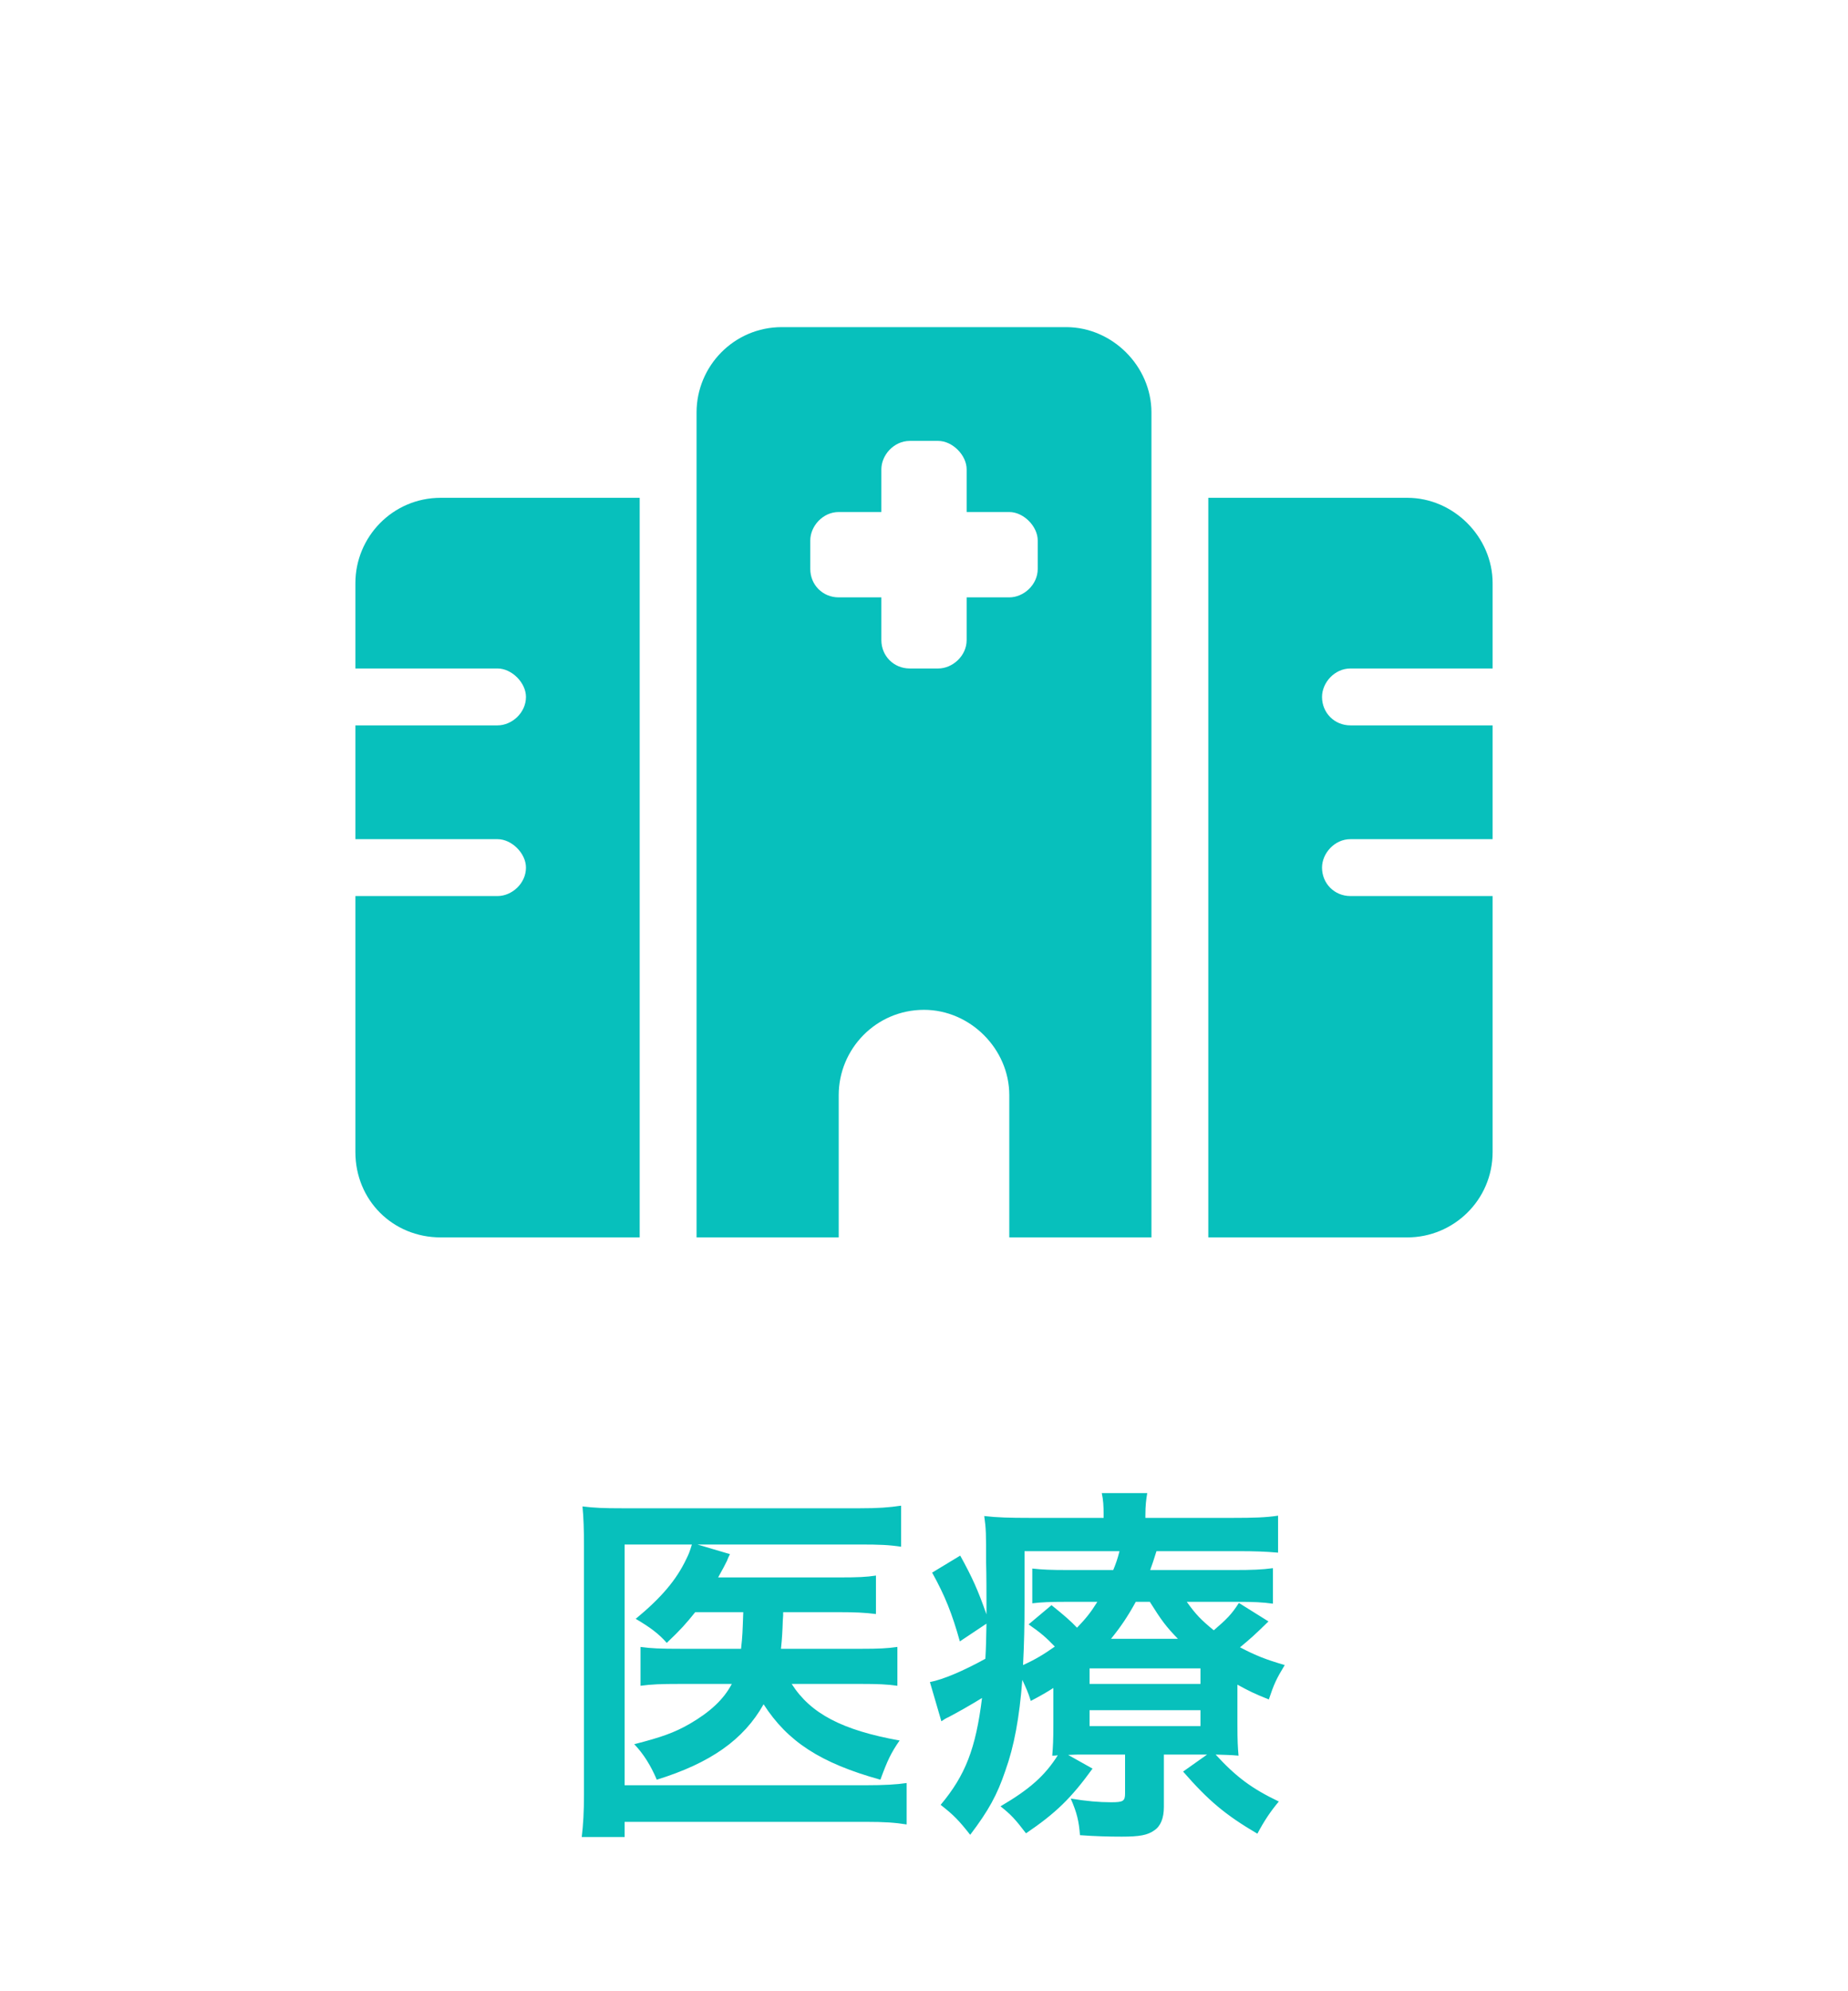 <svg width="65" height="70" viewBox="0 0 65 70" fill="none" xmlns="http://www.w3.org/2000/svg">
<path d="M24.5 14.5C24.5 12.875 25.812 11.5 27.5 11.5H37.5C39.125 11.5 40.5 12.875 40.5 14.5V43.5H35.5V38.5C35.5 36.875 34.125 35.5 32.5 35.5C30.812 35.5 29.5 36.875 29.5 38.5V43.5H24.5V14.5ZM15.5 17.5H22.5V43.5H15.5C13.812 43.5 12.5 42.188 12.5 40.5V31.5H17.5C18 31.5 18.5 31.062 18.5 30.5C18.5 30 18 29.5 17.5 29.5H12.5V25.5H17.5C18 25.5 18.5 25.062 18.5 24.5C18.5 24 18 23.5 17.5 23.5H12.5V20.5C12.5 18.875 13.812 17.5 15.5 17.5ZM49.5 17.5C51.125 17.5 52.5 18.875 52.5 20.5V23.5H47.5C46.938 23.5 46.5 24 46.5 24.5C46.5 25.062 46.938 25.5 47.5 25.5H52.5V29.5H47.5C46.938 29.5 46.5 30 46.5 30.5C46.5 31.062 46.938 31.5 47.5 31.5H52.5V40.5C52.5 42.188 51.125 43.5 49.5 43.5H42.5V17.5H49.5ZM32 15.5C31.438 15.5 31 16 31 16.5V18H29.5C28.938 18 28.5 18.5 28.5 19V20C28.5 20.562 28.938 21 29.5 21H31V22.5C31 23.062 31.438 23.5 32 23.5H33C33.5 23.5 34 23.062 34 22.5V21H35.5C36 21 36.5 20.562 36.5 20V19C36.5 18.5 36 18 35.5 18H34V16.5C34 16 33.5 15.5 33 15.5H32Z" fill="#07C0BC"/>
<path d="M26.143 56.675H24.453C24.128 57.078 23.946 57.286 23.452 57.754C23.166 57.429 22.867 57.208 22.36 56.909C23.257 56.168 23.79 55.544 24.141 54.803C24.219 54.647 24.258 54.556 24.336 54.296H21.97V62.759H30.446C31.109 62.759 31.538 62.733 31.889 62.681V64.137C31.486 64.072 31.122 64.046 30.459 64.046H21.97V64.579H20.462C20.514 64.137 20.54 63.708 20.54 63.071V54.348C20.54 53.789 20.527 53.36 20.488 52.957C20.904 53.009 21.242 53.022 21.892 53.022H30.238C30.888 53.022 31.252 52.996 31.694 52.931V54.374C31.265 54.309 30.927 54.296 30.277 54.296H24.531L25.675 54.634C25.623 54.738 25.61 54.764 25.571 54.868C25.467 55.076 25.467 55.076 25.259 55.453H29.536C30.16 55.453 30.472 55.44 30.81 55.388V56.74C30.407 56.688 30.043 56.675 29.549 56.675H27.547C27.547 56.792 27.547 56.792 27.534 56.961C27.521 57.338 27.508 57.598 27.469 57.962H30.316C30.901 57.962 31.2 57.949 31.564 57.897V59.262C31.213 59.21 30.862 59.197 30.277 59.197H27.846C28.509 60.237 29.614 60.822 31.642 61.186C31.343 61.615 31.213 61.888 30.966 62.564C28.86 61.979 27.703 61.225 26.858 59.912C26.156 61.16 24.986 61.979 23.101 62.564C22.893 62.07 22.633 61.654 22.308 61.316C23.27 61.069 23.712 60.913 24.258 60.601C24.973 60.185 25.454 59.743 25.74 59.197H23.933C23.231 59.197 22.919 59.21 22.529 59.262V57.897C22.919 57.949 23.205 57.962 23.959 57.962H26.065C26.117 57.494 26.117 57.39 26.143 56.675ZM43.524 59.223V60.588C43.524 61.225 43.537 61.407 43.563 61.719C43.29 61.693 43.108 61.693 42.757 61.68C43.485 62.473 44.031 62.876 44.98 63.331C44.694 63.669 44.46 64.02 44.226 64.462C43.095 63.799 42.497 63.292 41.613 62.278L42.458 61.68H40.937V63.526C40.937 63.916 40.82 64.202 40.599 64.345C40.365 64.514 40.079 64.566 39.455 64.566C38.987 64.566 38.519 64.553 37.986 64.514C37.947 64.02 37.882 63.734 37.661 63.227C38.207 63.318 38.662 63.357 39.078 63.357C39.507 63.357 39.572 63.318 39.572 63.045V61.68H38.155C37.895 61.68 37.817 61.68 37.57 61.693L38.428 62.174C37.674 63.214 37.141 63.734 36.088 64.449C35.711 63.955 35.555 63.786 35.191 63.5C36.231 62.889 36.751 62.421 37.206 61.706C37.089 61.719 37.089 61.719 37.011 61.719C37.037 61.394 37.05 61.186 37.05 60.601V59.34C36.803 59.496 36.673 59.574 36.257 59.795C36.153 59.47 36.101 59.366 35.958 59.054C35.854 60.393 35.672 61.381 35.36 62.252C35.074 63.097 34.775 63.643 34.125 64.501C33.735 64.007 33.553 63.812 33.085 63.448C33.956 62.408 34.32 61.472 34.541 59.691C34.164 59.925 33.657 60.211 33.358 60.367C33.293 60.393 33.202 60.445 33.111 60.51L32.708 59.132C33.176 59.041 33.878 58.742 34.658 58.313C34.684 57.871 34.684 57.676 34.697 57.078L33.761 57.702C33.488 56.727 33.241 56.103 32.786 55.284L33.774 54.686C34.19 55.44 34.398 55.895 34.697 56.753C34.697 56.662 34.697 56.519 34.697 56.298C34.697 56.077 34.697 55.336 34.684 54.92C34.684 53.906 34.684 53.763 34.619 53.295C35.061 53.347 35.516 53.36 36.218 53.36H38.818V53.269C38.818 52.931 38.805 52.736 38.753 52.489H40.352C40.313 52.723 40.287 52.918 40.287 53.269V53.36H43.368C44.096 53.36 44.525 53.347 44.954 53.282V54.582C44.486 54.543 44.174 54.53 43.524 54.53H40.677C40.573 54.855 40.534 54.985 40.456 55.193H43.433C44.031 55.193 44.382 55.18 44.772 55.128V56.376C44.395 56.324 44.096 56.311 43.485 56.311H41.743C42.068 56.766 42.25 56.948 42.692 57.312C43.147 56.922 43.316 56.753 43.576 56.35L44.616 57C44.109 57.494 43.992 57.598 43.615 57.91C44.187 58.209 44.525 58.339 45.188 58.534C44.889 59.028 44.811 59.197 44.629 59.743C44.109 59.535 43.927 59.444 43.524 59.223ZM39.078 57.611H41.431C41.015 57.182 40.859 56.974 40.443 56.311H39.949C39.663 56.831 39.416 57.195 39.078 57.611ZM36.036 54.53V56.376C36.036 57.156 36.023 57.754 35.984 58.534C36.439 58.326 36.712 58.157 37.102 57.884C36.79 57.559 36.608 57.403 36.179 57.104L36.985 56.428C37.453 56.805 37.661 56.987 37.882 57.221C38.194 56.896 38.363 56.688 38.597 56.311H37.505C36.933 56.311 36.634 56.324 36.309 56.363V55.141C36.673 55.18 36.946 55.193 37.557 55.193H39.156C39.247 54.972 39.299 54.829 39.377 54.53H36.036ZM38.324 58.651V59.197H42.224V58.651H38.324ZM38.324 60.12V60.679H42.224V60.12H38.324Z" fill="#07C0BC"/>
</svg>
